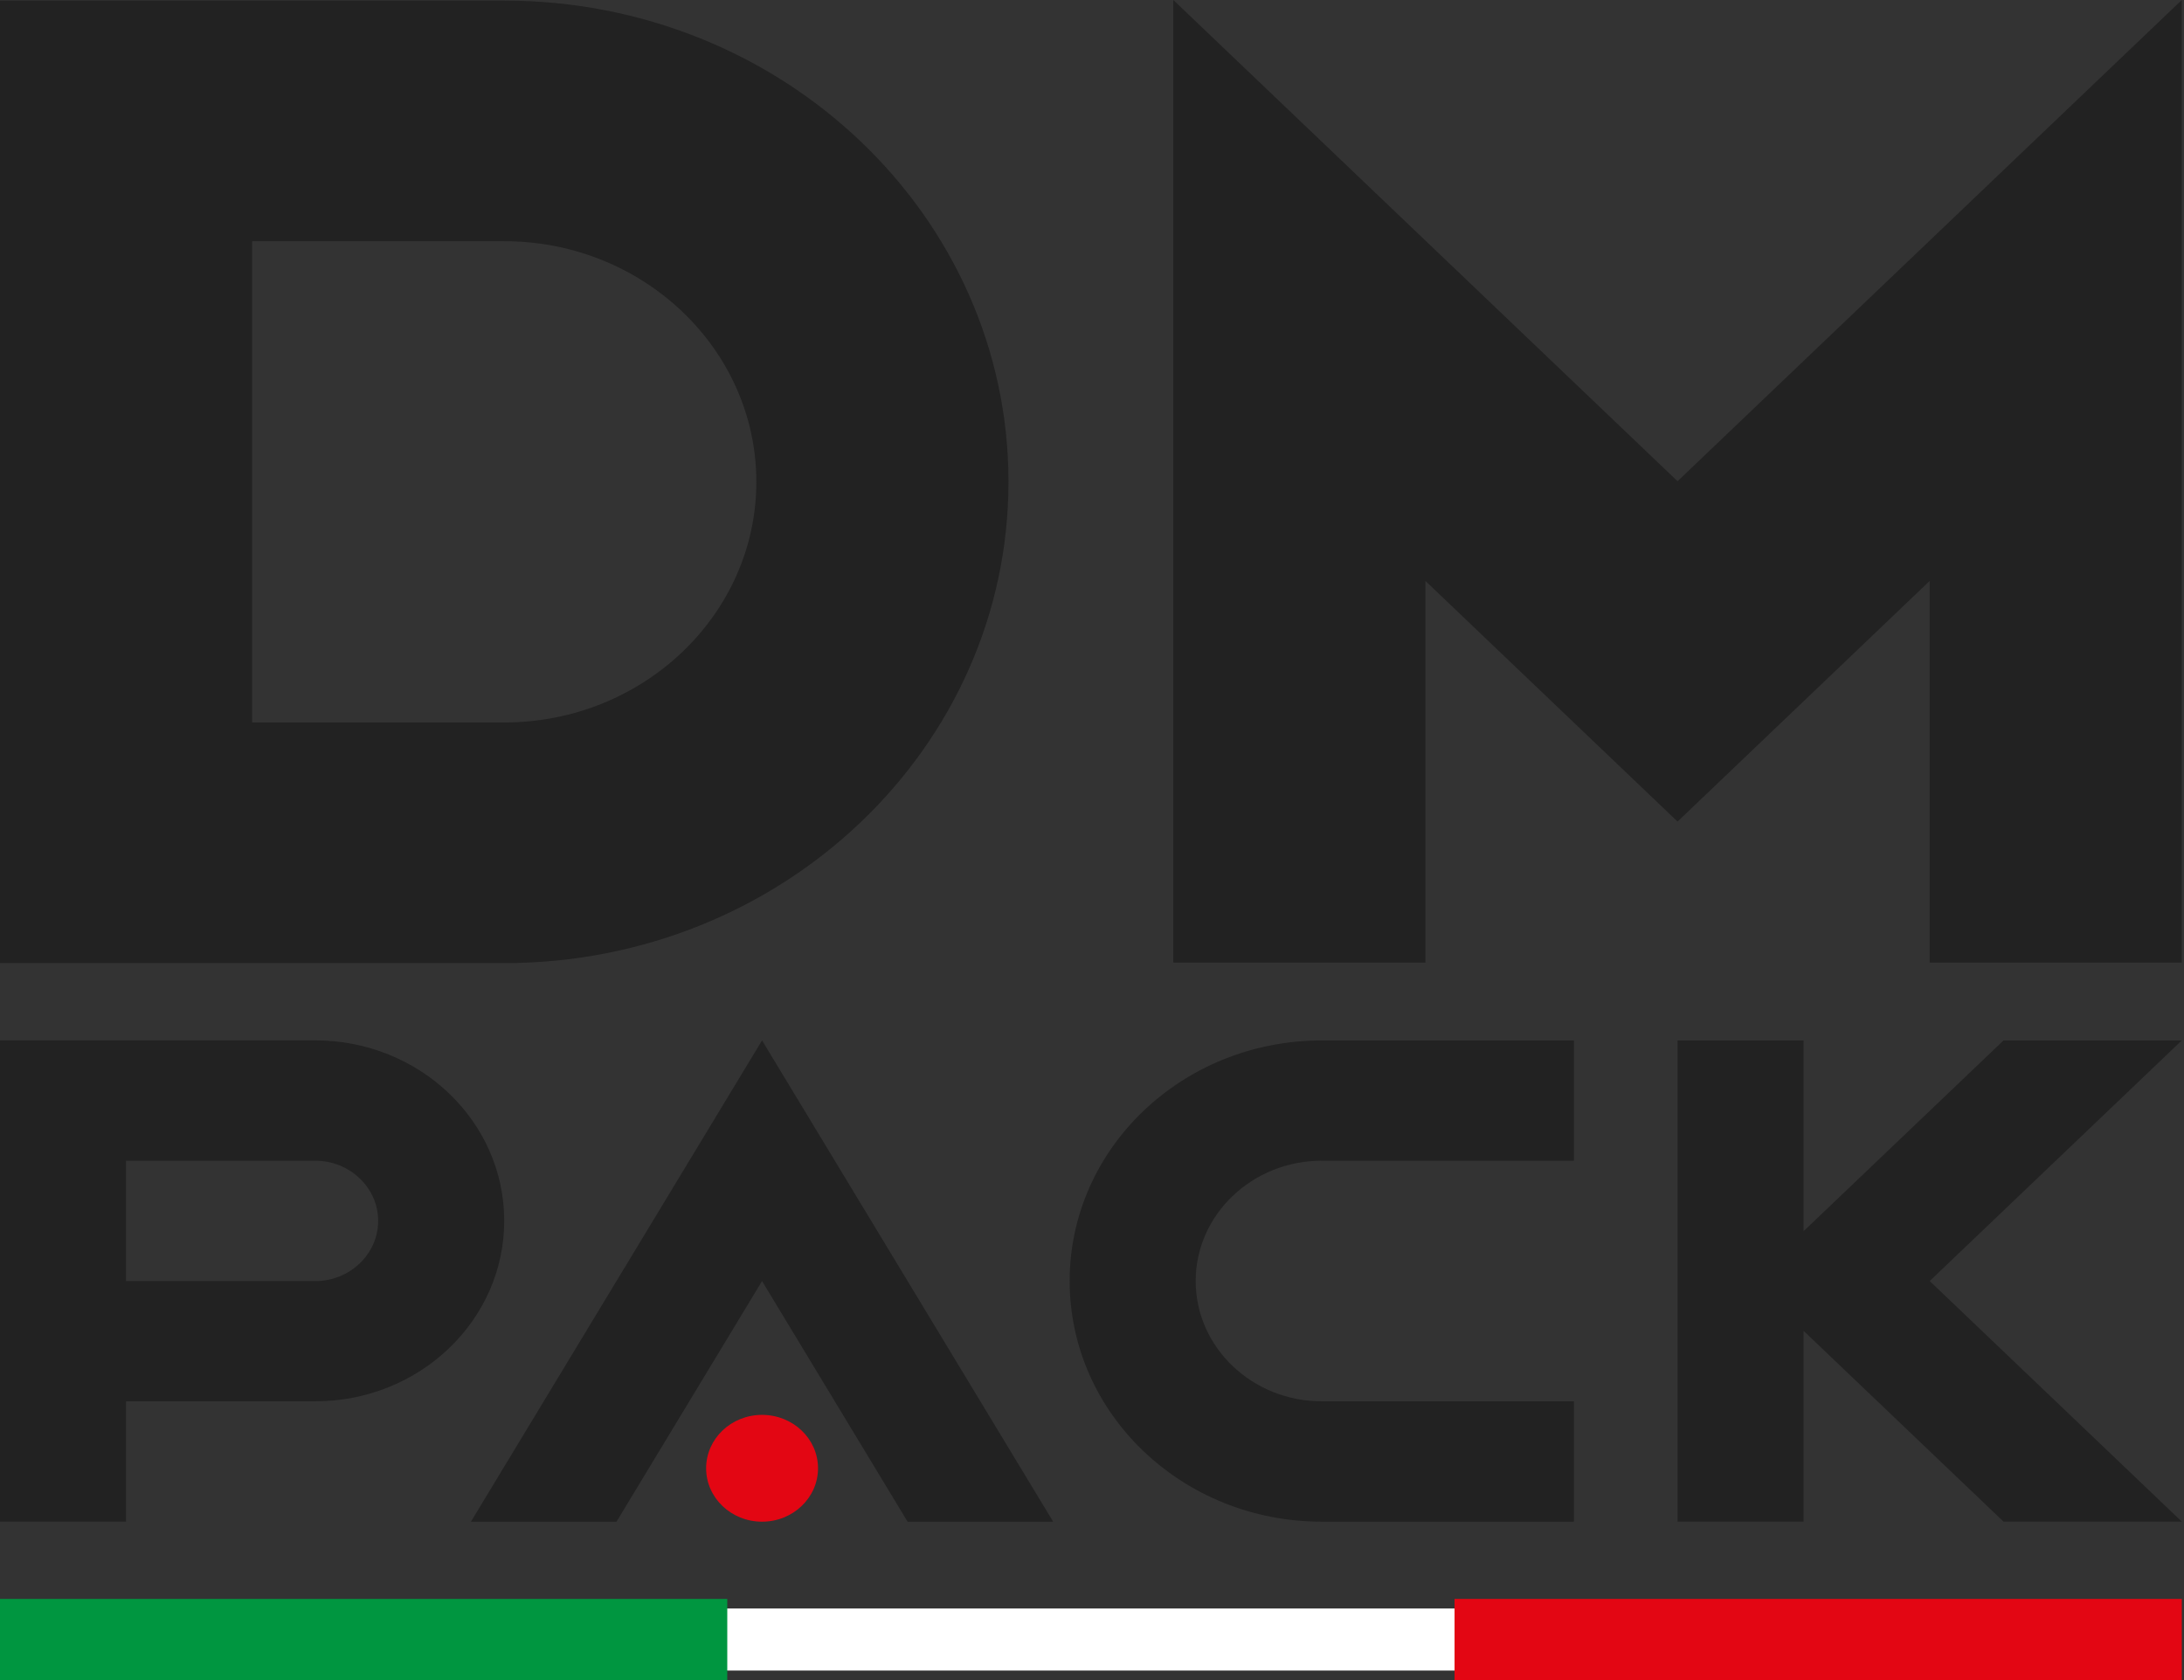 <?xml version="1.0" encoding="UTF-8"?>
<svg xmlns="http://www.w3.org/2000/svg" width="91" height="70" viewBox="0 0 91 70" fill="none">
  <rect x="0" y="0" width="91" height="70" fill="#333333" stroke="none"/>
  <g clip-path="url(#clip0_18_6)">
    <path d="M61.676 67.018H29.93V69.604H61.676V67.018Z" fill="white"></path>
    <path d="M21.009 30.104H10.504V10.05H21.009C26.802 10.05 31.514 14.548 31.514 20.075C31.514 25.603 26.802 30.102 21.009 30.102M21.009 0.025H0V40.128H21.009C32.612 40.128 42.02 31.151 42.02 20.075C42.02 8.999 32.612 0.025 21.009 0.025Z" fill="#222222"></path>
    <path d="M90.907 0L69.898 20.05L48.889 0V40.105H59.393V24.204L69.898 34.231L80.404 24.204V40.105H90.906V0.002L90.907 0Z" fill="#222222"></path>
    <path d="M25.688 63.401L31.752 53.376L37.816 63.401H43.882L31.752 43.349L19.622 63.401H25.688Z" fill="#222222"></path>
    <path d="M90.909 43.349H83.481L75.15 51.297V43.349H69.898V63.399H75.15V55.45L83.481 63.399H90.909L80.404 53.374L90.909 43.349Z" fill="#222222"></path>
    <path d="M55.074 48.361H65.579V43.35H55.074C49.272 43.35 44.569 47.837 44.569 53.374C44.569 58.91 49.272 63.401 55.074 63.401H65.579V58.386H55.074C52.178 58.386 49.82 56.138 49.82 53.374C49.82 50.609 52.178 48.361 55.074 48.361Z" fill="#222222"></path>
    <path d="M34.084 61.176C34.084 59.947 33.042 58.951 31.752 58.951C30.463 58.951 29.422 59.948 29.422 61.176C29.422 62.403 30.464 63.401 31.752 63.401C33.04 63.401 34.084 62.403 34.084 61.176Z" fill="#E30613"></path>
    <path d="M13.13 53.376H5.25V48.361H13.13C14.578 48.361 15.757 49.486 15.757 50.867C15.757 52.249 14.579 53.377 13.13 53.377M13.13 43.348H0V63.399H5.25V58.386H13.13C17.479 58.386 21.009 55.02 21.009 50.866C21.009 46.711 17.481 43.347 13.13 43.347" fill="#222222"></path>
    <path d="M90.911 66.62H60.606V70H90.911V66.62Z" fill="#E30613"></path>
    <path d="M30.303 66.62H0V70H30.303V66.62Z" fill="#009640"></path>
  </g>
  <defs>
    <clipPath id="clip0_18_6">
      <rect width="90.909" height="70" fill="white"></rect>
    </clipPath>
  </defs>
</svg>
